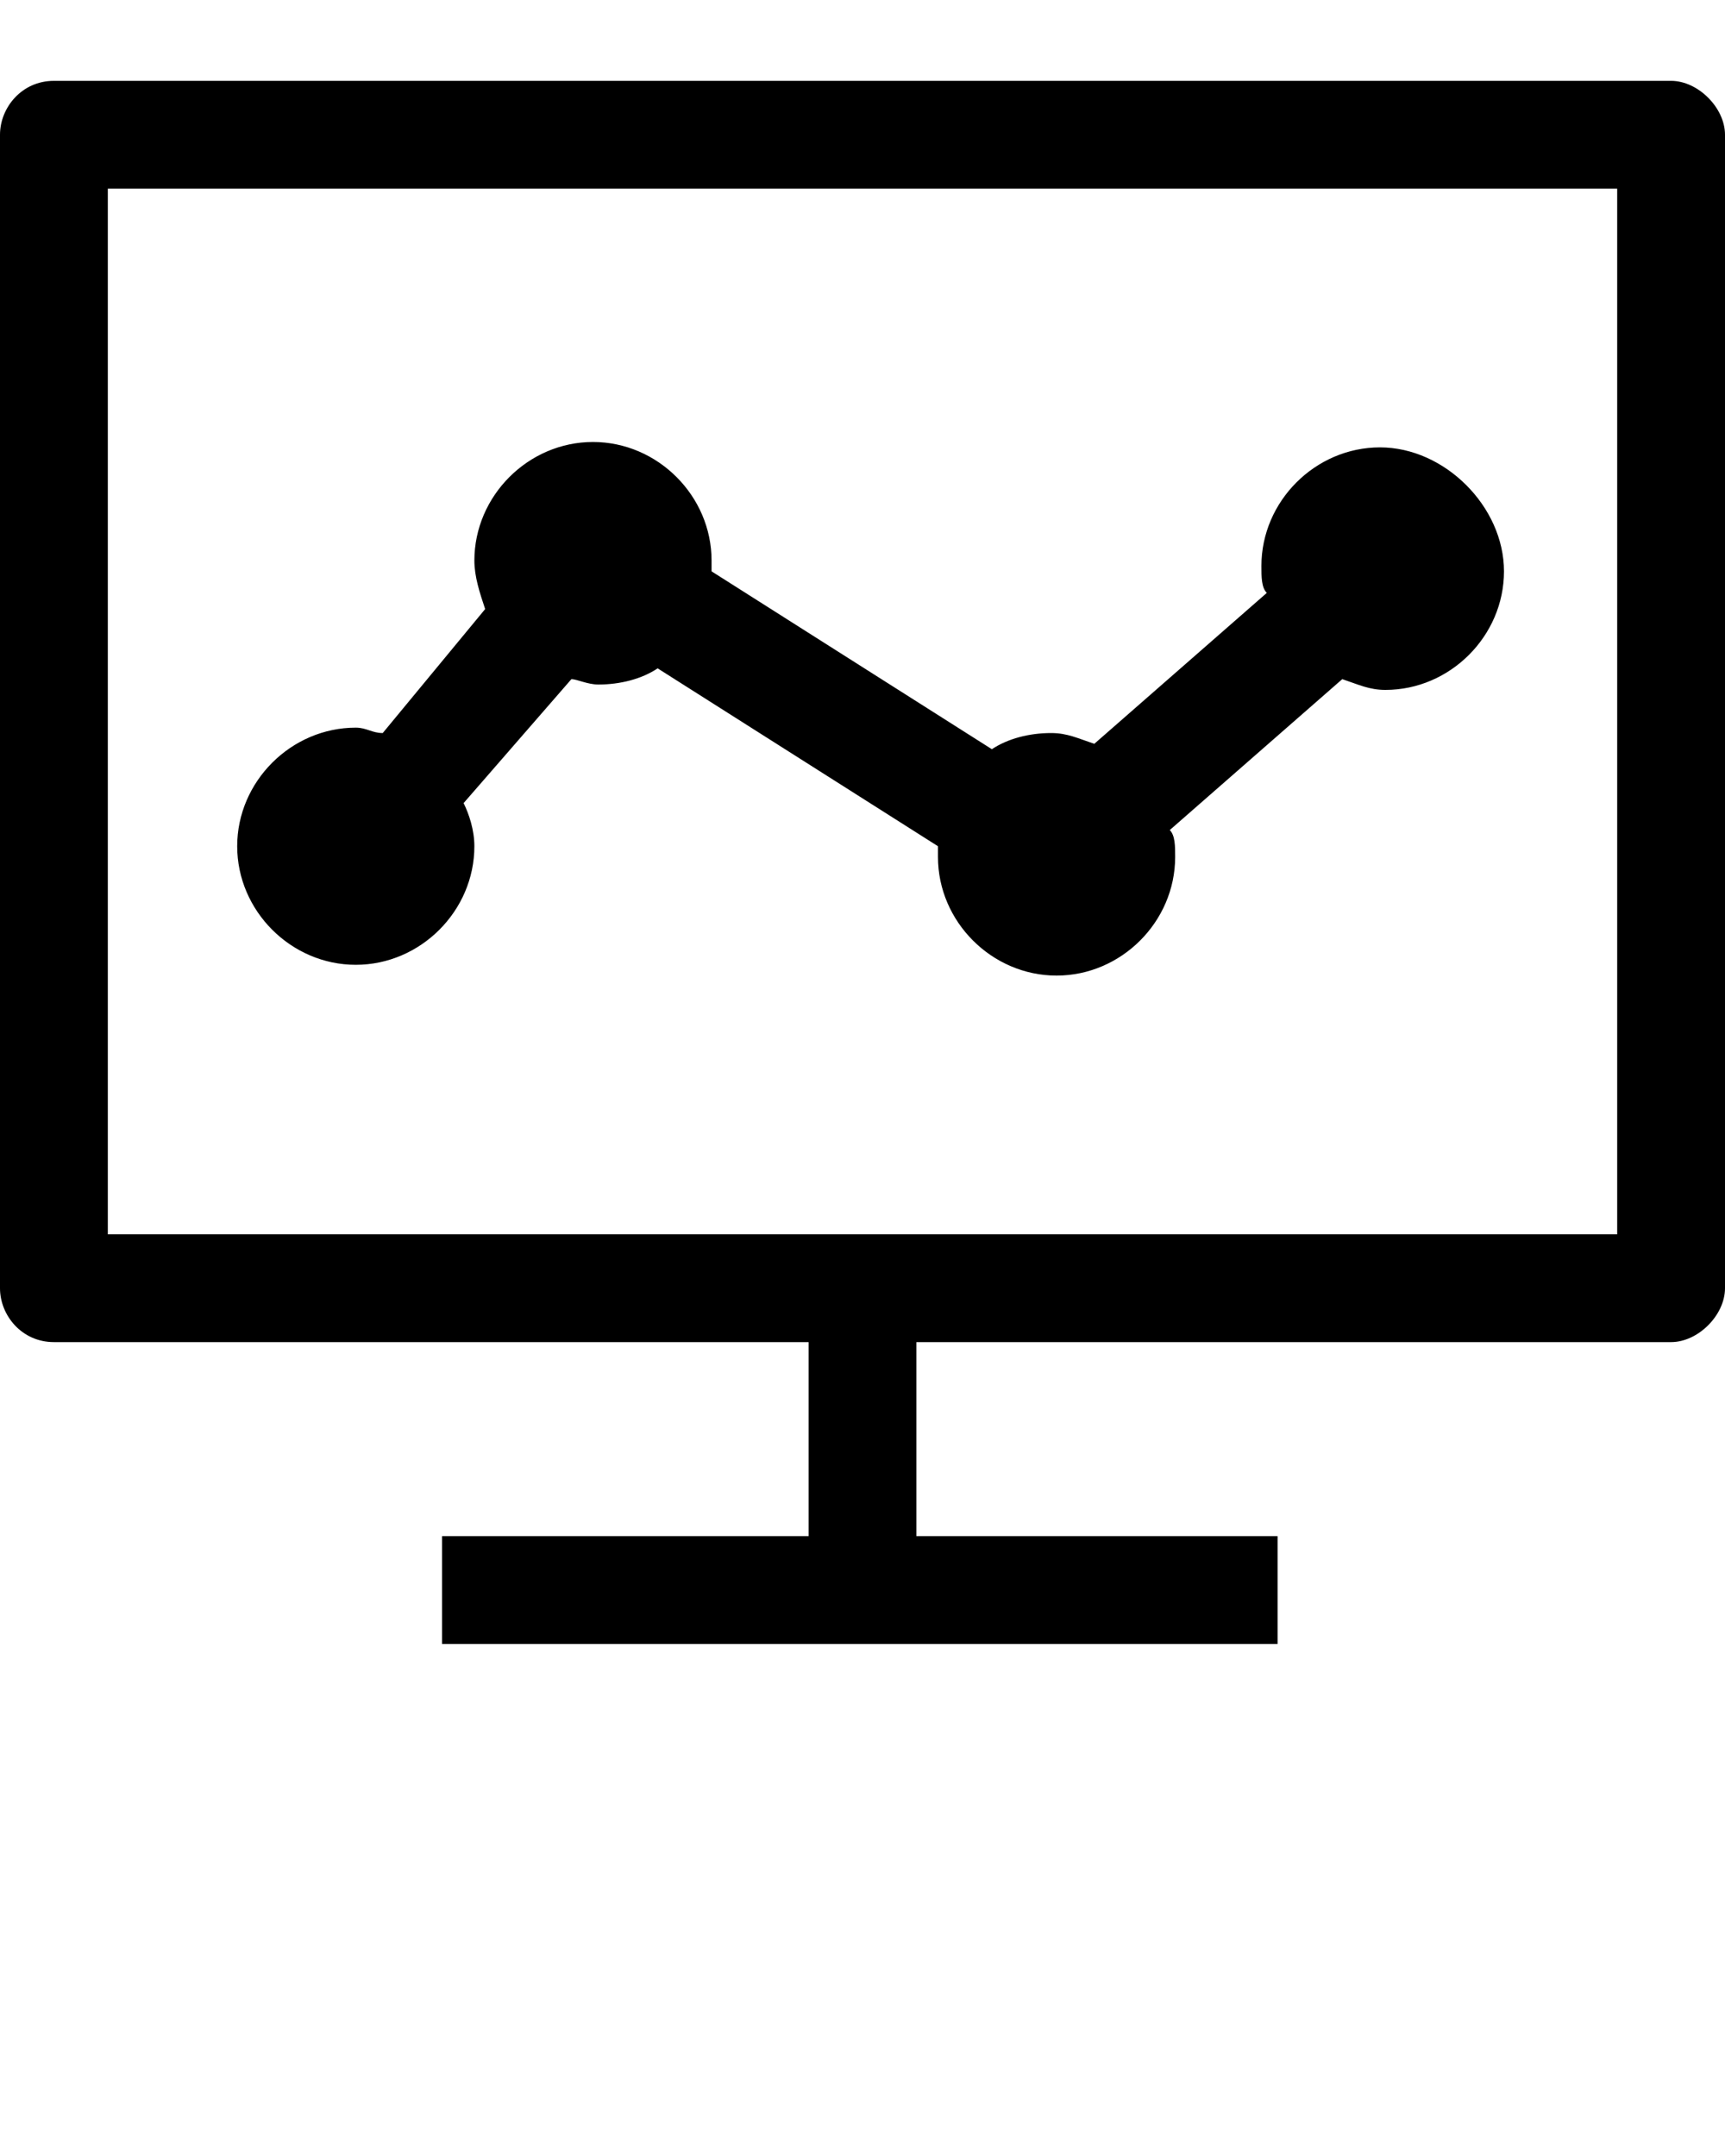 <?xml version="1.0" encoding="utf-8"?>
<!-- Generator: Adobe Illustrator 19.2.1, SVG Export Plug-In . SVG Version: 6.00 Build 0)  -->
<svg version="1.1" id="Layer_1" xmlns="http://www.w3.org/2000/svg" xmlns:xlink="http://www.w3.org/1999/xlink" x="0px" y="0px"
	 viewBox="0 0 32 40" style="enable-background:new 0 0 32 40;" xml:space="preserve">
<style type="text/css">
	.st0{display:none;}
	.st1{display:inline;}
	.st2{display:inline;opacity:0.42;}
</style>
<g class="st0">
	<rect x="-119.1" y="-87.3" class="st1" width="531.4" height="207.3"/>
</g>
<g>
	<g>
		<path d="M25.6,8.3c-1.2,0-2.2,1-2.2,2.2c0,0.2,0,0.4,0.1,0.5l-3.2,2.8c-0.3-0.1-0.5-0.2-0.8-0.2c-0.4,0-0.8,0.1-1.1,0.3l-5.2-3.3
			c0-0.1,0-0.1,0-0.2c0-1.2-1-2.2-2.2-2.2s-2.2,1-2.2,2.2c0,0.3,0.1,0.6,0.2,0.9l-1.9,2.3c-0.2,0-0.3-0.1-0.5-0.1
			c-1.2,0-2.2,1-2.2,2.2s1,2.2,2.2,2.2s2.2-1,2.2-2.2c0-0.3-0.1-0.6-0.2-0.8l2-2.3c0.1,0,0.3,0.1,0.5,0.1c0.4,0,0.8-0.1,1.1-0.3
			l5.2,3.3c0,0.1,0,0.1,0,0.2c0,1.2,1,2.2,2.2,2.2s2.2-1,2.2-2.2c0-0.2,0-0.4-0.1-0.5l3.2-2.8c0.3,0.1,0.5,0.2,0.8,0.2
			c1.2,0,2.2-1,2.2-2.2S26.8,8.3,25.6,8.3z"/>
		<path d="M15,24.9v3.6H8.2v2h15.5v-2H17v-3.6h14c0.5,0,1-0.5,1-1V2.5c0-0.5-0.5-1-1-1H1c-0.6,0-1,0.5-1,1v21.4c0,0.5,0.4,1,1,1H15z
			 M2,3.5h28v19.4H2V3.5z"/>
	</g>
</g>
<g class="st0">
	<g class="st2">
		<circle cx="10.9" cy="10.5" r="2.2"/>
		<circle cx="25.6" cy="10.5" r="2.2"/>
		<circle cx="6.4" cy="15.9" r="2.2"/>
		<circle cx="19.4" cy="15.9" r="2.2"/>
		<polygon points="19.5,17.1 11.1,11.8 7.2,16.5 5.7,15.2 10.7,9.2 19.3,14.6 24.9,9.8 26.2,11.3 		"/>
		<rect x="8.2" y="28.5" width="15.5" height="2"/>
		<rect x="15" y="24.5" width="2" height="4.8"/>
		<path d="M30,3.5v19.4H2V3.5H30 M31,1.5H1c-0.6,0-1,0.5-1,1v21.4c0,0.5,0.4,1,1,1h30c0.5,0,1-0.5,1-1V2.5C32,2,31.5,1.5,31,1.5
			L31,1.5z"/>
	</g>
</g>
<g class="st0">
	<circle class="st1" cx="10.9" cy="10.5" r="2.2"/>
	<circle class="st1" cx="25.6" cy="10.5" r="2.2"/>
	<circle class="st1" cx="6.4" cy="15.9" r="2.2"/>
	<circle class="st1" cx="19.4" cy="15.9" r="2.2"/>
	<polygon class="st1" points="19.5,17.1 11.1,11.8 7.2,16.5 5.7,15.2 10.7,9.2 19.3,14.6 24.9,9.8 26.2,11.3 	"/>
	<rect x="8.2" y="28.5" class="st1" width="15.5" height="2"/>
	<rect x="15" y="24.5" class="st1" width="2" height="4.8"/>
	<path class="st1" d="M30,3.5v19.4H2V3.5H30 M31,1.5H1c-0.6,0-1,0.5-1,1v21.4c0,0.5,0.4,1,1,1h30c0.5,0,1-0.5,1-1V2.5
		C32,2,31.5,1.5,31,1.5L31,1.5z"/>
</g>
<g class="st0">
	<circle class="st1" cx="10.9" cy="10.5" r="2.2"/>
	<circle class="st1" cx="25.6" cy="10.5" r="2.2"/>
	<circle class="st1" cx="6.4" cy="15.9" r="2.2"/>
	<circle class="st1" cx="19.4" cy="15.9" r="2.2"/>
	<polygon class="st1" points="19.5,17.1 11.1,11.8 7.2,16.5 5.7,15.2 10.7,9.2 19.3,14.6 24.9,9.8 26.2,11.3 	"/>
	<rect x="8.2" y="28.5" class="st1" width="15.5" height="2"/>
	<rect x="15" y="24.5" class="st1" width="2" height="4.8"/>
	<path class="st1" d="M30,3.5v19.4H2V3.5H30 M31,1.5H1c-0.6,0-1,0.5-1,1v21.4c0,0.5,0.4,1,1,1h30c0.5,0,1-0.5,1-1V2.5
		C32,2,31.5,1.5,31,1.5L31,1.5z"/>
</g>
</svg>
